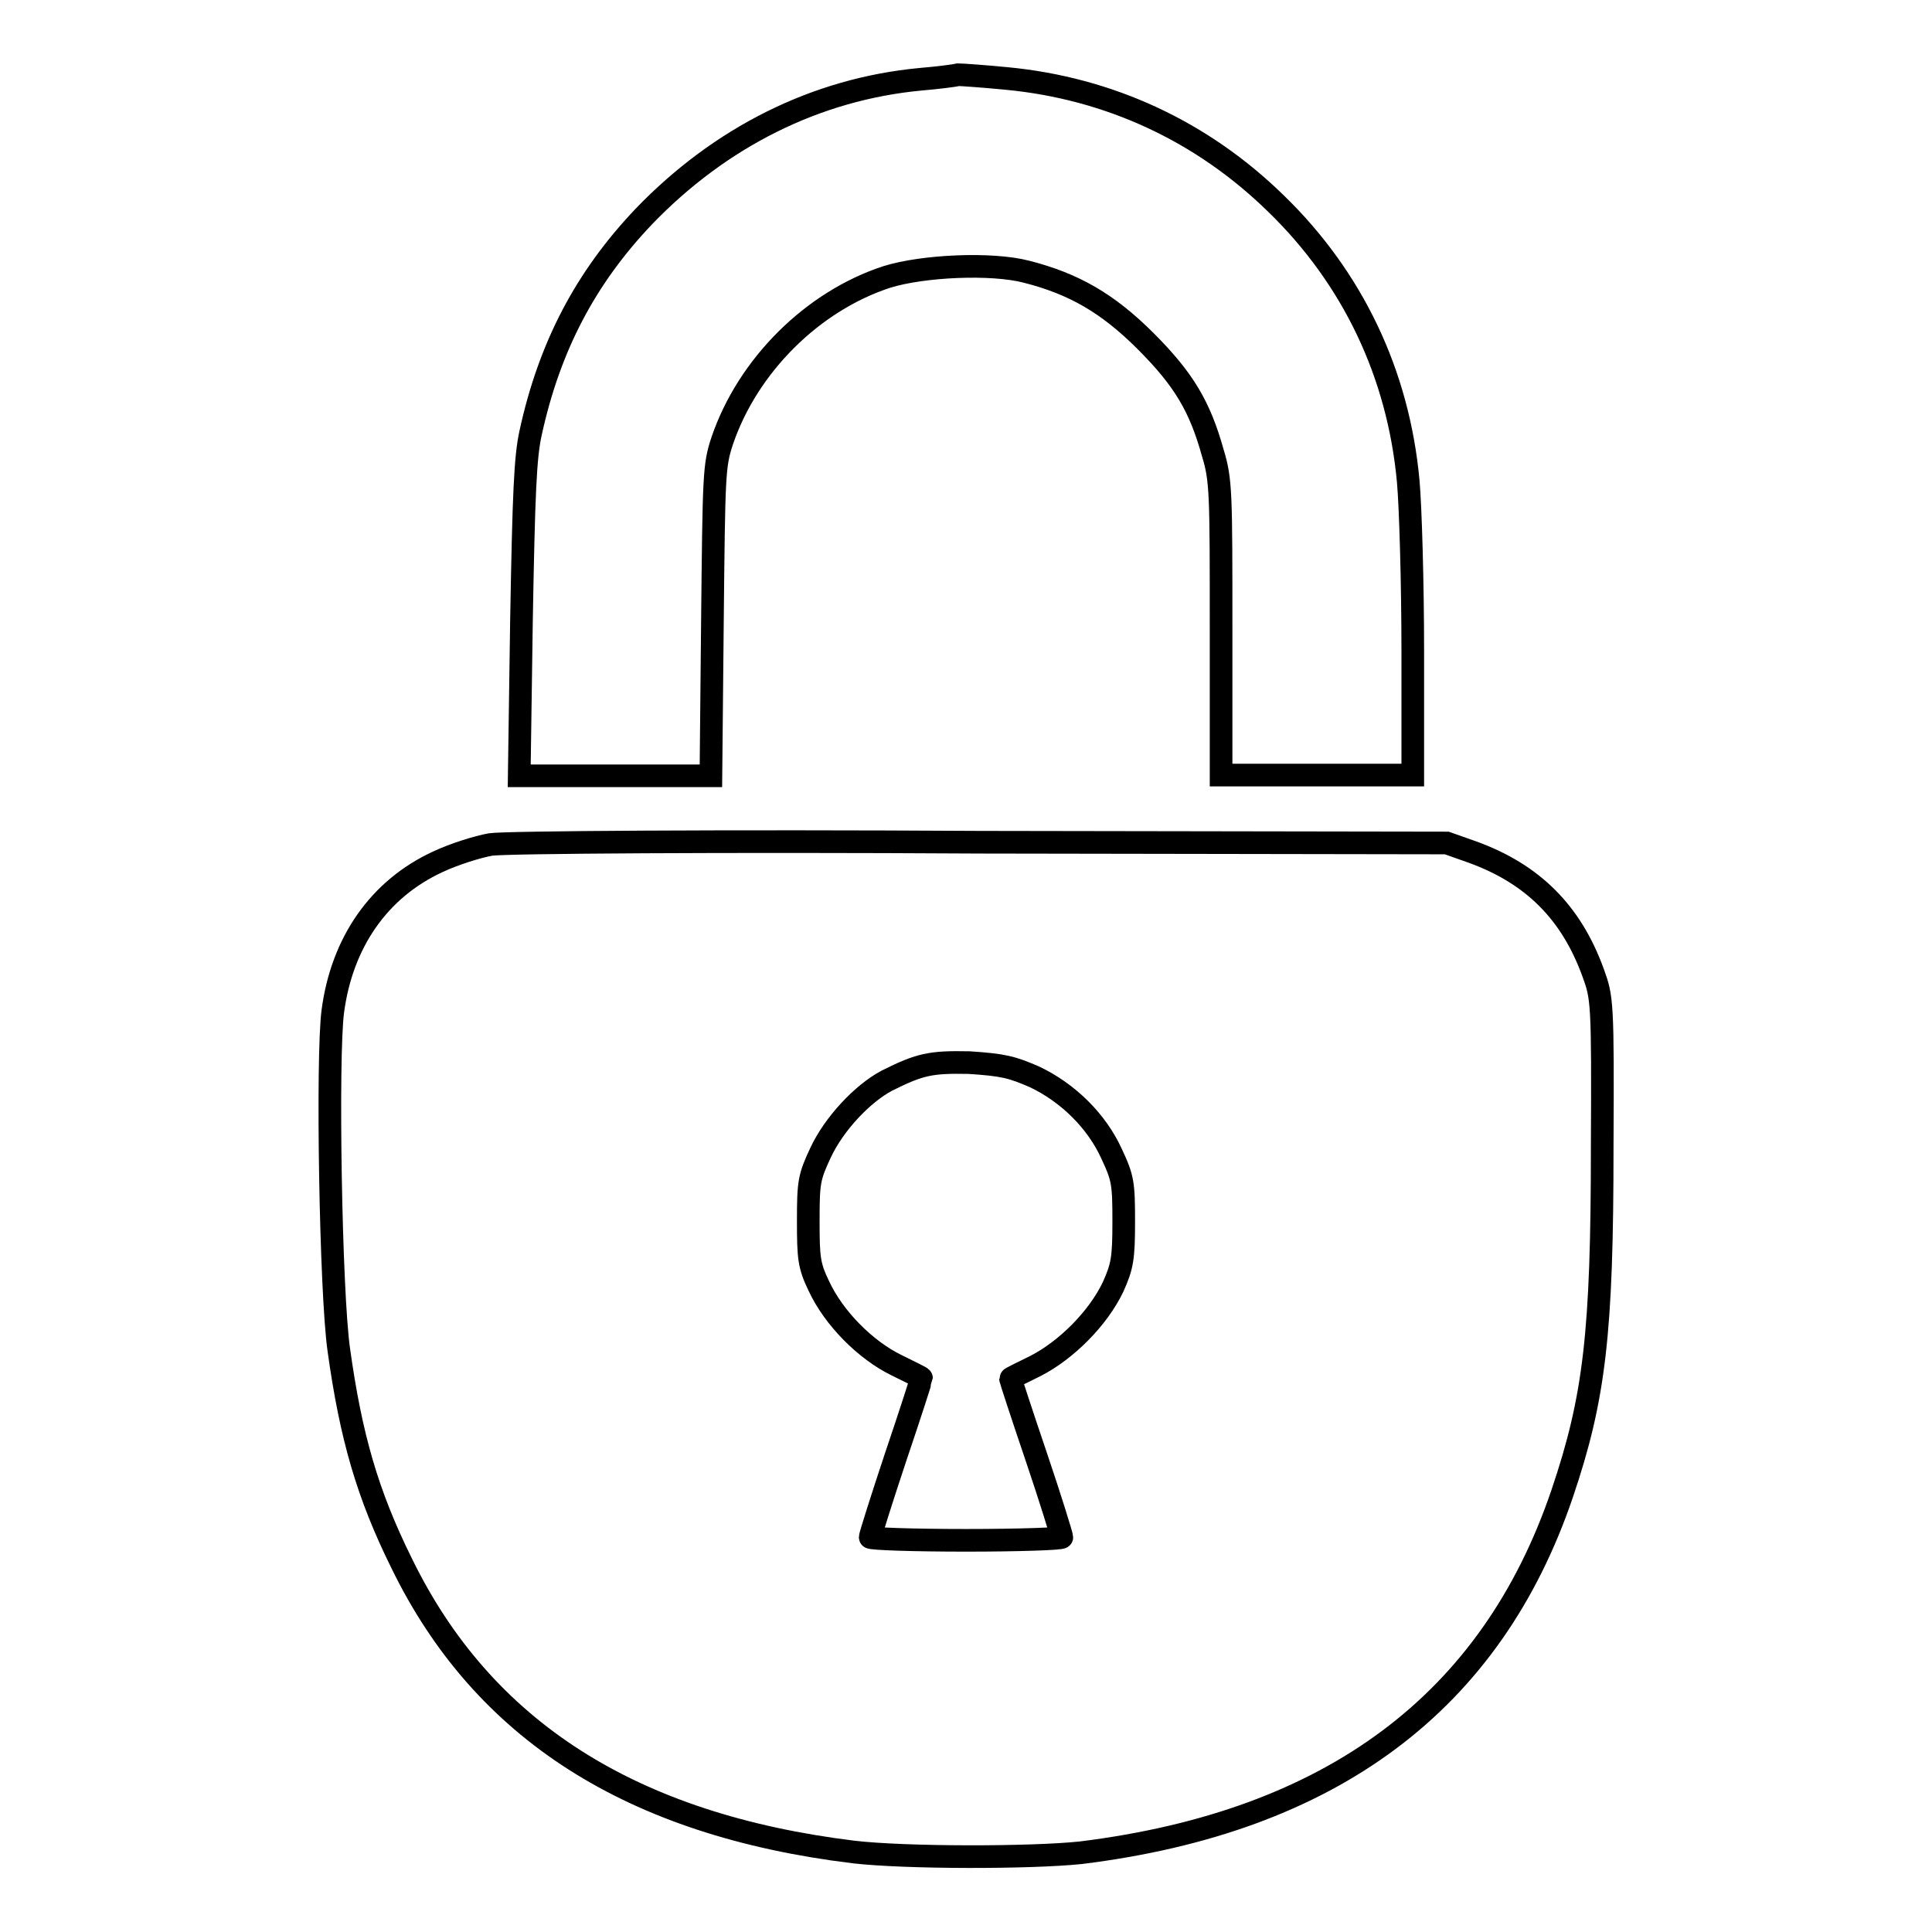 <?xml version="1.0" encoding="utf-8"?>
<!-- Svg Vector Icons : http://www.onlinewebfonts.com/icon -->
<!DOCTYPE svg PUBLIC "-//W3C//DTD SVG 1.1//EN" "http://www.w3.org/Graphics/SVG/1.1/DTD/svg11.dtd">
<svg version="1.1" xmlns="http://www.w3.org/2000/svg" xmlns:xlink="http://www.w3.org/1999/xlink" x="0px" y="0px" viewBox="0 0 256 256" enable-background="new 0 0 256 256" xml:space="preserve">
<g><g><g><path stroke-width="3" fill-opacity="0" stroke="#000000"  d="M122,10.5c-13.9,1.3-26.6,7.7-36.7,18.2c-7.7,8.1-12.5,17.2-15,28.7c-0.7,3.2-0.9,7.9-1.2,24.7l-0.3,20.7h12.7h12.7l0.2-20.5c0.2-19.4,0.2-20.6,1.3-23.9c3.4-10,12-18.5,21.8-21.7c4.8-1.5,13.9-1.9,18.5-0.7c6.3,1.6,10.8,4.2,15.8,9.2c5.1,5.1,7.2,8.7,8.9,14.8c1.1,3.6,1.1,5.3,1.1,23.3v19.4h12.7h12.7V86.3c0-9-0.3-19.2-0.6-22.5c-1.3-14.3-7.4-27-17.5-36.8c-9.8-9.6-22.1-15.3-35.7-16.6c-3.1-0.3-6-0.5-6.4-0.5C126.6,10,124.4,10.3,122,10.5z"/><path stroke-width="3" fill-opacity="0" stroke="#000000"  d="M65,111.9c-1.7,0.3-4.9,1.3-7,2.3c-7.8,3.6-12.7,10.7-13.9,19.8c-0.8,6-0.3,37.3,0.8,44.9c1.6,11.5,3.8,19.1,8.3,28.2c10.8,22.2,30.5,34.7,59.9,38.3c6.9,0.8,23.4,0.8,30.1,0.1c33.2-4.1,54.4-19.9,63.8-47.6c4.3-12.7,5.3-21.3,5.3-45.9c0.1-19.3,0-19.8-1.2-23.1c-2.9-8-8-13.1-16-16l-3.4-1.2l-61.8-0.1C96,111.4,66.8,111.6,65,111.9z M137.1,142.7c4.4,2.1,8.2,5.8,10.2,10.2c1.5,3.2,1.6,3.9,1.6,9c0,4.9-0.2,5.9-1.4,8.6c-2,4.2-6.2,8.4-10.3,10.5c-1.8,0.9-3.3,1.6-3.3,1.7c0,0.1,1.5,4.7,3.4,10.3c1.9,5.6,3.4,10.5,3.4,10.7s-5.7,0.4-12.7,0.4c-7,0-12.7-0.2-12.7-0.4c0-0.2,1.5-5,3.4-10.7c1.9-5.6,3.4-10.3,3.4-10.4c0-0.1-1.5-0.8-3.3-1.7c-4.1-2-8.3-6.2-10.3-10.5c-1.3-2.7-1.4-3.7-1.4-8.6c0-5.1,0.1-5.8,1.6-9c1.8-3.9,5.6-7.9,8.8-9.6c4.4-2.2,5.8-2.5,10.9-2.4C133,141.1,134.1,141.4,137.1,142.7z"/></g></g></g>
</svg>